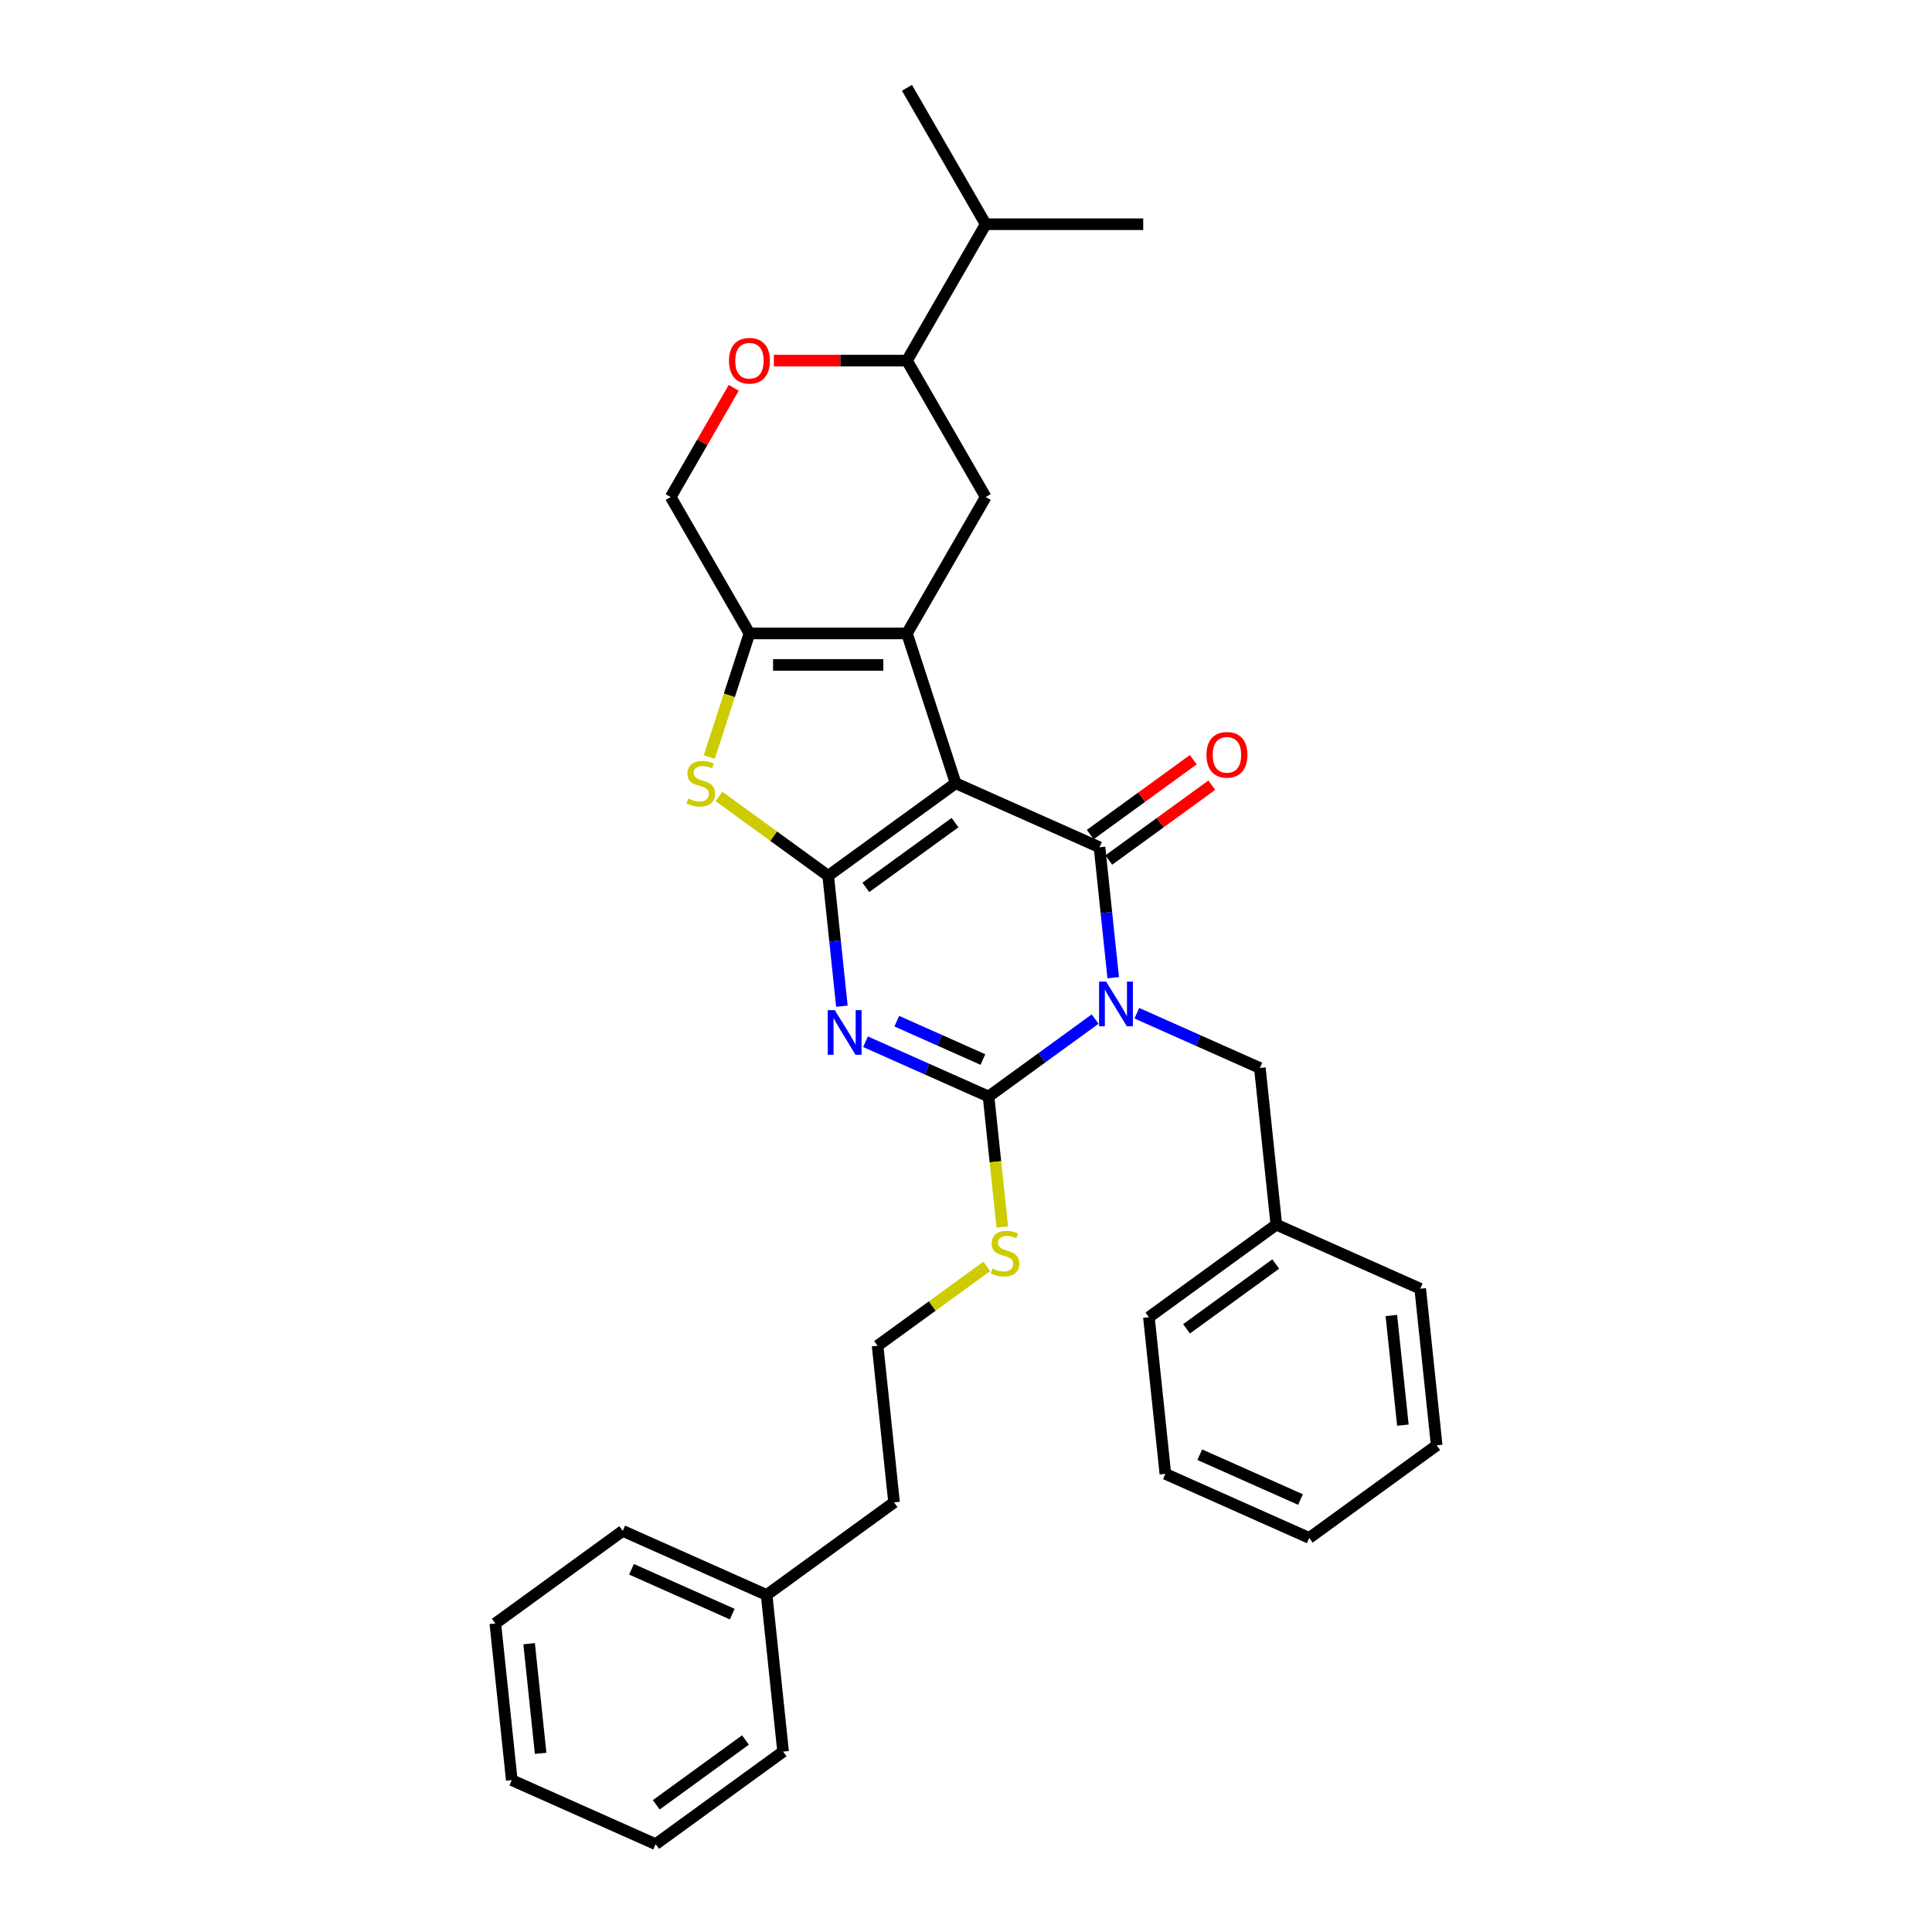 <?xml version='1.0' encoding='iso-8859-1'?>
<svg version='1.1' baseProfile='full'
              xmlns='http://www.w3.org/2000/svg'
                      xmlns:rdkit='http://www.rdkit.org/xml'
                      xmlns:xlink='http://www.w3.org/1999/xlink'
                  xml:space='preserve'
width='1000px' height='1000px' viewBox='0 0 1000 1000'>
<!-- END OF HEADER -->
<rect style='opacity:1.0;fill:#FFFFFF;stroke:none' width='1000' height='1000' x='0' y='0'> </rect>
<path class='bond-1' d='M 494.63,405.399 L 428.675,453.318' style='fill:none;fill-rule:evenodd;stroke:#000000;stroke-width:6px;stroke-linecap:butt;stroke-linejoin:miter;stroke-opacity:1' />
<path class='bond-1' d='M 494.321,425.777 L 448.152,459.321' style='fill:none;fill-rule:evenodd;stroke:#000000;stroke-width:6px;stroke-linecap:butt;stroke-linejoin:miter;stroke-opacity:1' />
<path class='bond-2' d='M 494.63,405.399 L 569.106,438.558' style='fill:none;fill-rule:evenodd;stroke:#000000;stroke-width:6px;stroke-linecap:butt;stroke-linejoin:miter;stroke-opacity:1' />
<path class='bond-4' d='M 494.63,405.399 L 469.438,327.864' style='fill:none;fill-rule:evenodd;stroke:#000000;stroke-width:6px;stroke-linecap:butt;stroke-linejoin:miter;stroke-opacity:1' />
<path class='bond-0' d='M 576.201,506.054 L 572.653,472.306' style='fill:none;fill-rule:evenodd;stroke:#0000FF;stroke-width:6px;stroke-linecap:butt;stroke-linejoin:miter;stroke-opacity:1' />
<path class='bond-0' d='M 572.653,472.306 L 569.106,438.558' style='fill:none;fill-rule:evenodd;stroke:#000000;stroke-width:6px;stroke-linecap:butt;stroke-linejoin:miter;stroke-opacity:1' />
<path class='bond-5' d='M 566.834,527.478 L 539.254,547.516' style='fill:none;fill-rule:evenodd;stroke:#0000FF;stroke-width:6px;stroke-linecap:butt;stroke-linejoin:miter;stroke-opacity:1' />
<path class='bond-5' d='M 539.254,547.516 L 511.673,567.555' style='fill:none;fill-rule:evenodd;stroke:#000000;stroke-width:6px;stroke-linecap:butt;stroke-linejoin:miter;stroke-opacity:1' />
<path class='bond-10' d='M 588.422,524.441 L 620.263,538.618' style='fill:none;fill-rule:evenodd;stroke:#0000FF;stroke-width:6px;stroke-linecap:butt;stroke-linejoin:miter;stroke-opacity:1' />
<path class='bond-10' d='M 620.263,538.618 L 652.105,552.795' style='fill:none;fill-rule:evenodd;stroke:#000000;stroke-width:6px;stroke-linecap:butt;stroke-linejoin:miter;stroke-opacity:1' />
<path class='bond-3' d='M 428.675,453.318 L 432.222,487.066' style='fill:none;fill-rule:evenodd;stroke:#000000;stroke-width:6px;stroke-linecap:butt;stroke-linejoin:miter;stroke-opacity:1' />
<path class='bond-3' d='M 432.222,487.066 L 435.769,520.814' style='fill:none;fill-rule:evenodd;stroke:#0000FF;stroke-width:6px;stroke-linecap:butt;stroke-linejoin:miter;stroke-opacity:1' />
<path class='bond-6' d='M 428.675,453.318 L 400.418,432.788' style='fill:none;fill-rule:evenodd;stroke:#000000;stroke-width:6px;stroke-linecap:butt;stroke-linejoin:miter;stroke-opacity:1' />
<path class='bond-6' d='M 400.418,432.788 L 372.161,412.258' style='fill:none;fill-rule:evenodd;stroke:#CCCC00;stroke-width:6px;stroke-linecap:butt;stroke-linejoin:miter;stroke-opacity:1' />
<path class='bond-12' d='M 573.898,445.153 L 600.558,425.784' style='fill:none;fill-rule:evenodd;stroke:#000000;stroke-width:6px;stroke-linecap:butt;stroke-linejoin:miter;stroke-opacity:1' />
<path class='bond-12' d='M 600.558,425.784 L 627.217,406.415' style='fill:none;fill-rule:evenodd;stroke:#FF0000;stroke-width:6px;stroke-linecap:butt;stroke-linejoin:miter;stroke-opacity:1' />
<path class='bond-12' d='M 564.315,431.962 L 590.974,412.593' style='fill:none;fill-rule:evenodd;stroke:#000000;stroke-width:6px;stroke-linecap:butt;stroke-linejoin:miter;stroke-opacity:1' />
<path class='bond-12' d='M 590.974,412.593 L 617.633,393.224' style='fill:none;fill-rule:evenodd;stroke:#FF0000;stroke-width:6px;stroke-linecap:butt;stroke-linejoin:miter;stroke-opacity:1' />
<path class='bond-34' d='M 447.991,539.201 L 479.832,553.378' style='fill:none;fill-rule:evenodd;stroke:#0000FF;stroke-width:6px;stroke-linecap:butt;stroke-linejoin:miter;stroke-opacity:1' />
<path class='bond-34' d='M 479.832,553.378 L 511.673,567.555' style='fill:none;fill-rule:evenodd;stroke:#000000;stroke-width:6px;stroke-linecap:butt;stroke-linejoin:miter;stroke-opacity:1' />
<path class='bond-34' d='M 464.175,528.559 L 486.464,538.483' style='fill:none;fill-rule:evenodd;stroke:#0000FF;stroke-width:6px;stroke-linecap:butt;stroke-linejoin:miter;stroke-opacity:1' />
<path class='bond-34' d='M 486.464,538.483 L 508.753,548.406' style='fill:none;fill-rule:evenodd;stroke:#000000;stroke-width:6px;stroke-linecap:butt;stroke-linejoin:miter;stroke-opacity:1' />
<path class='bond-7' d='M 469.438,327.864 L 387.913,327.864' style='fill:none;fill-rule:evenodd;stroke:#000000;stroke-width:6px;stroke-linecap:butt;stroke-linejoin:miter;stroke-opacity:1' />
<path class='bond-7' d='M 457.209,344.169 L 400.142,344.169' style='fill:none;fill-rule:evenodd;stroke:#000000;stroke-width:6px;stroke-linecap:butt;stroke-linejoin:miter;stroke-opacity:1' />
<path class='bond-8' d='M 469.438,327.864 L 510.2,257.262' style='fill:none;fill-rule:evenodd;stroke:#000000;stroke-width:6px;stroke-linecap:butt;stroke-linejoin:miter;stroke-opacity:1' />
<path class='bond-14' d='M 511.673,567.555 L 515.222,601.319' style='fill:none;fill-rule:evenodd;stroke:#000000;stroke-width:6px;stroke-linecap:butt;stroke-linejoin:miter;stroke-opacity:1' />
<path class='bond-14' d='M 515.222,601.319 L 518.771,635.083' style='fill:none;fill-rule:evenodd;stroke:#CCCC00;stroke-width:6px;stroke-linecap:butt;stroke-linejoin:miter;stroke-opacity:1' />
<path class='bond-32' d='M 367.123,391.849 L 377.518,359.857' style='fill:none;fill-rule:evenodd;stroke:#CCCC00;stroke-width:6px;stroke-linecap:butt;stroke-linejoin:miter;stroke-opacity:1' />
<path class='bond-32' d='M 377.518,359.857 L 387.913,327.864' style='fill:none;fill-rule:evenodd;stroke:#000000;stroke-width:6px;stroke-linecap:butt;stroke-linejoin:miter;stroke-opacity:1' />
<path class='bond-13' d='M 387.913,327.864 L 347.151,257.262' style='fill:none;fill-rule:evenodd;stroke:#000000;stroke-width:6px;stroke-linecap:butt;stroke-linejoin:miter;stroke-opacity:1' />
<path class='bond-11' d='M 510.2,257.262 L 469.438,186.659' style='fill:none;fill-rule:evenodd;stroke:#000000;stroke-width:6px;stroke-linecap:butt;stroke-linejoin:miter;stroke-opacity:1' />
<path class='bond-9' d='M 400.549,186.659 L 434.993,186.659' style='fill:none;fill-rule:evenodd;stroke:#FF0000;stroke-width:6px;stroke-linecap:butt;stroke-linejoin:miter;stroke-opacity:1' />
<path class='bond-9' d='M 434.993,186.659 L 469.438,186.659' style='fill:none;fill-rule:evenodd;stroke:#000000;stroke-width:6px;stroke-linecap:butt;stroke-linejoin:miter;stroke-opacity:1' />
<path class='bond-33' d='M 379.789,200.73 L 363.47,228.996' style='fill:none;fill-rule:evenodd;stroke:#FF0000;stroke-width:6px;stroke-linecap:butt;stroke-linejoin:miter;stroke-opacity:1' />
<path class='bond-33' d='M 363.47,228.996 L 347.151,257.262' style='fill:none;fill-rule:evenodd;stroke:#000000;stroke-width:6px;stroke-linecap:butt;stroke-linejoin:miter;stroke-opacity:1' />
<path class='bond-16' d='M 652.105,552.795 L 660.626,633.873' style='fill:none;fill-rule:evenodd;stroke:#000000;stroke-width:6px;stroke-linecap:butt;stroke-linejoin:miter;stroke-opacity:1' />
<path class='bond-15' d='M 469.438,186.659 L 510.2,116.057' style='fill:none;fill-rule:evenodd;stroke:#000000;stroke-width:6px;stroke-linecap:butt;stroke-linejoin:miter;stroke-opacity:1' />
<path class='bond-17' d='M 510.754,655.492 L 482.497,676.022' style='fill:none;fill-rule:evenodd;stroke:#CCCC00;stroke-width:6px;stroke-linecap:butt;stroke-linejoin:miter;stroke-opacity:1' />
<path class='bond-17' d='M 482.497,676.022 L 454.24,696.552' style='fill:none;fill-rule:evenodd;stroke:#000000;stroke-width:6px;stroke-linecap:butt;stroke-linejoin:miter;stroke-opacity:1' />
<path class='bond-20' d='M 510.2,116.057 L 591.724,116.057' style='fill:none;fill-rule:evenodd;stroke:#000000;stroke-width:6px;stroke-linecap:butt;stroke-linejoin:miter;stroke-opacity:1' />
<path class='bond-21' d='M 510.2,116.057 L 469.438,45.455' style='fill:none;fill-rule:evenodd;stroke:#000000;stroke-width:6px;stroke-linecap:butt;stroke-linejoin:miter;stroke-opacity:1' />
<path class='bond-22' d='M 660.626,633.873 L 594.671,681.792' style='fill:none;fill-rule:evenodd;stroke:#000000;stroke-width:6px;stroke-linecap:butt;stroke-linejoin:miter;stroke-opacity:1' />
<path class='bond-22' d='M 660.317,654.251 L 614.148,687.795' style='fill:none;fill-rule:evenodd;stroke:#000000;stroke-width:6px;stroke-linecap:butt;stroke-linejoin:miter;stroke-opacity:1' />
<path class='bond-23' d='M 660.626,633.873 L 735.103,667.032' style='fill:none;fill-rule:evenodd;stroke:#000000;stroke-width:6px;stroke-linecap:butt;stroke-linejoin:miter;stroke-opacity:1' />
<path class='bond-19' d='M 454.24,696.552 L 462.762,777.63' style='fill:none;fill-rule:evenodd;stroke:#000000;stroke-width:6px;stroke-linecap:butt;stroke-linejoin:miter;stroke-opacity:1' />
<path class='bond-18' d='M 396.807,825.548 L 462.762,777.63' style='fill:none;fill-rule:evenodd;stroke:#000000;stroke-width:6px;stroke-linecap:butt;stroke-linejoin:miter;stroke-opacity:1' />
<path class='bond-24' d='M 396.807,825.548 L 322.331,792.389' style='fill:none;fill-rule:evenodd;stroke:#000000;stroke-width:6px;stroke-linecap:butt;stroke-linejoin:miter;stroke-opacity:1' />
<path class='bond-24' d='M 379.004,835.47 L 326.87,812.259' style='fill:none;fill-rule:evenodd;stroke:#000000;stroke-width:6px;stroke-linecap:butt;stroke-linejoin:miter;stroke-opacity:1' />
<path class='bond-25' d='M 396.807,825.548 L 405.329,906.626' style='fill:none;fill-rule:evenodd;stroke:#000000;stroke-width:6px;stroke-linecap:butt;stroke-linejoin:miter;stroke-opacity:1' />
<path class='bond-29' d='M 594.671,681.792 L 603.193,762.87' style='fill:none;fill-rule:evenodd;stroke:#000000;stroke-width:6px;stroke-linecap:butt;stroke-linejoin:miter;stroke-opacity:1' />
<path class='bond-26' d='M 735.103,667.032 L 743.624,748.11' style='fill:none;fill-rule:evenodd;stroke:#000000;stroke-width:6px;stroke-linecap:butt;stroke-linejoin:miter;stroke-opacity:1' />
<path class='bond-26' d='M 720.165,680.898 L 726.13,737.652' style='fill:none;fill-rule:evenodd;stroke:#000000;stroke-width:6px;stroke-linecap:butt;stroke-linejoin:miter;stroke-opacity:1' />
<path class='bond-27' d='M 322.331,792.389 L 256.376,840.308' style='fill:none;fill-rule:evenodd;stroke:#000000;stroke-width:6px;stroke-linecap:butt;stroke-linejoin:miter;stroke-opacity:1' />
<path class='bond-28' d='M 405.329,906.626 L 339.374,954.545' style='fill:none;fill-rule:evenodd;stroke:#000000;stroke-width:6px;stroke-linecap:butt;stroke-linejoin:miter;stroke-opacity:1' />
<path class='bond-28' d='M 385.852,900.623 L 339.683,934.167' style='fill:none;fill-rule:evenodd;stroke:#000000;stroke-width:6px;stroke-linecap:butt;stroke-linejoin:miter;stroke-opacity:1' />
<path class='bond-30' d='M 743.624,748.11 L 677.669,796.029' style='fill:none;fill-rule:evenodd;stroke:#000000;stroke-width:6px;stroke-linecap:butt;stroke-linejoin:miter;stroke-opacity:1' />
<path class='bond-36' d='M 256.376,840.308 L 264.897,921.386' style='fill:none;fill-rule:evenodd;stroke:#000000;stroke-width:6px;stroke-linecap:butt;stroke-linejoin:miter;stroke-opacity:1' />
<path class='bond-36' d='M 273.87,850.766 L 279.835,907.52' style='fill:none;fill-rule:evenodd;stroke:#000000;stroke-width:6px;stroke-linecap:butt;stroke-linejoin:miter;stroke-opacity:1' />
<path class='bond-31' d='M 339.374,954.545 L 264.897,921.386' style='fill:none;fill-rule:evenodd;stroke:#000000;stroke-width:6px;stroke-linecap:butt;stroke-linejoin:miter;stroke-opacity:1' />
<path class='bond-35' d='M 603.193,762.87 L 677.669,796.029' style='fill:none;fill-rule:evenodd;stroke:#000000;stroke-width:6px;stroke-linecap:butt;stroke-linejoin:miter;stroke-opacity:1' />
<path class='bond-35' d='M 620.996,752.948 L 673.13,776.16' style='fill:none;fill-rule:evenodd;stroke:#000000;stroke-width:6px;stroke-linecap:butt;stroke-linejoin:miter;stroke-opacity:1' />
<path  class='atom-1' d='M 572.525 508.092
L 580.09 520.32
Q 580.84 521.527, 582.047 523.712
Q 583.253 525.897, 583.318 526.027
L 583.318 508.092
L 586.384 508.092
L 586.384 531.179
L 583.221 531.179
L 575.101 517.809
Q 574.155 516.244, 573.144 514.451
Q 572.166 512.657, 571.872 512.103
L 571.872 531.179
L 568.872 531.179
L 568.872 508.092
L 572.525 508.092
' fill='#0000FF'/>
<path  class='atom-4' d='M 432.093 522.852
L 439.659 535.08
Q 440.409 536.287, 441.615 538.472
Q 442.822 540.657, 442.887 540.787
L 442.887 522.852
L 445.953 522.852
L 445.953 545.939
L 442.789 545.939
L 434.67 532.569
Q 433.724 531.004, 432.713 529.211
Q 431.735 527.417, 431.441 526.863
L 431.441 545.939
L 428.441 545.939
L 428.441 522.852
L 432.093 522.852
' fill='#0000FF'/>
<path  class='atom-7' d='M 356.198 413.323
Q 356.459 413.421, 357.535 413.877
Q 358.612 414.334, 359.786 414.627
Q 360.992 414.888, 362.166 414.888
Q 364.351 414.888, 365.623 413.845
Q 366.894 412.768, 366.894 410.91
Q 366.894 409.638, 366.242 408.855
Q 365.623 408.073, 364.644 407.649
Q 363.666 407.225, 362.036 406.736
Q 359.981 406.116, 358.742 405.529
Q 357.535 404.942, 356.655 403.703
Q 355.807 402.464, 355.807 400.377
Q 355.807 397.474, 357.764 395.681
Q 359.753 393.887, 363.666 393.887
Q 366.34 393.887, 369.373 395.159
L 368.623 397.67
Q 365.851 396.529, 363.764 396.529
Q 361.514 396.529, 360.275 397.474
Q 359.036 398.387, 359.068 399.985
Q 359.068 401.225, 359.688 401.975
Q 360.34 402.725, 361.253 403.148
Q 362.199 403.572, 363.764 404.062
Q 365.851 404.714, 367.09 405.366
Q 368.329 406.018, 369.21 407.355
Q 370.123 408.66, 370.123 410.91
Q 370.123 414.105, 367.971 415.834
Q 365.851 417.529, 362.297 417.529
Q 360.242 417.529, 358.677 417.073
Q 357.144 416.649, 355.318 415.899
L 356.198 413.323
' fill='#CCCC00'/>
<path  class='atom-10' d='M 377.315 186.725
Q 377.315 181.181, 380.054 178.083
Q 382.793 174.985, 387.913 174.985
Q 393.033 174.985, 395.772 178.083
Q 398.511 181.181, 398.511 186.725
Q 398.511 192.333, 395.739 195.529
Q 392.967 198.692, 387.913 198.692
Q 382.826 198.692, 380.054 195.529
Q 377.315 192.366, 377.315 186.725
M 387.913 196.084
Q 391.435 196.084, 393.326 193.736
Q 395.25 191.355, 395.25 186.725
Q 395.25 182.192, 393.326 179.909
Q 391.435 177.594, 387.913 177.594
Q 384.391 177.594, 382.467 179.876
Q 380.576 182.159, 380.576 186.725
Q 380.576 191.388, 382.467 193.736
Q 384.391 196.084, 387.913 196.084
' fill='#FF0000'/>
<path  class='atom-13' d='M 624.463 390.704
Q 624.463 385.16, 627.202 382.062
Q 629.941 378.964, 635.061 378.964
Q 640.181 378.964, 642.92 382.062
Q 645.659 385.16, 645.659 390.704
Q 645.659 396.313, 642.888 399.509
Q 640.116 402.672, 635.061 402.672
Q 629.974 402.672, 627.202 399.509
Q 624.463 396.345, 624.463 390.704
M 635.061 400.063
Q 638.583 400.063, 640.474 397.715
Q 642.398 395.334, 642.398 390.704
Q 642.398 386.171, 640.474 383.888
Q 638.583 381.573, 635.061 381.573
Q 631.539 381.573, 629.615 383.856
Q 627.724 386.138, 627.724 390.704
Q 627.724 395.367, 629.615 397.715
Q 631.539 400.063, 635.061 400.063
' fill='#FF0000'/>
<path  class='atom-15' d='M 513.673 656.557
Q 513.934 656.655, 515.01 657.111
Q 516.086 657.568, 517.26 657.861
Q 518.467 658.122, 519.641 658.122
Q 521.825 658.122, 523.097 657.079
Q 524.369 656.002, 524.369 654.144
Q 524.369 652.872, 523.717 652.089
Q 523.097 651.307, 522.119 650.883
Q 521.141 650.459, 519.51 649.97
Q 517.456 649.35, 516.217 648.763
Q 515.01 648.176, 514.13 646.937
Q 513.282 645.698, 513.282 643.611
Q 513.282 640.708, 515.238 638.915
Q 517.227 637.121, 521.141 637.121
Q 523.815 637.121, 526.847 638.393
L 526.097 640.904
Q 523.325 639.763, 521.238 639.763
Q 518.988 639.763, 517.749 640.708
Q 516.51 641.621, 516.543 643.219
Q 516.543 644.459, 517.162 645.209
Q 517.814 645.959, 518.727 646.382
Q 519.673 646.806, 521.238 647.296
Q 523.325 647.948, 524.565 648.6
Q 525.804 649.252, 526.684 650.589
Q 527.597 651.894, 527.597 654.144
Q 527.597 657.339, 525.445 659.068
Q 523.325 660.763, 519.771 660.763
Q 517.717 660.763, 516.151 660.307
Q 514.619 659.883, 512.792 659.133
L 513.673 656.557
' fill='#CCCC00'/>
</svg>
